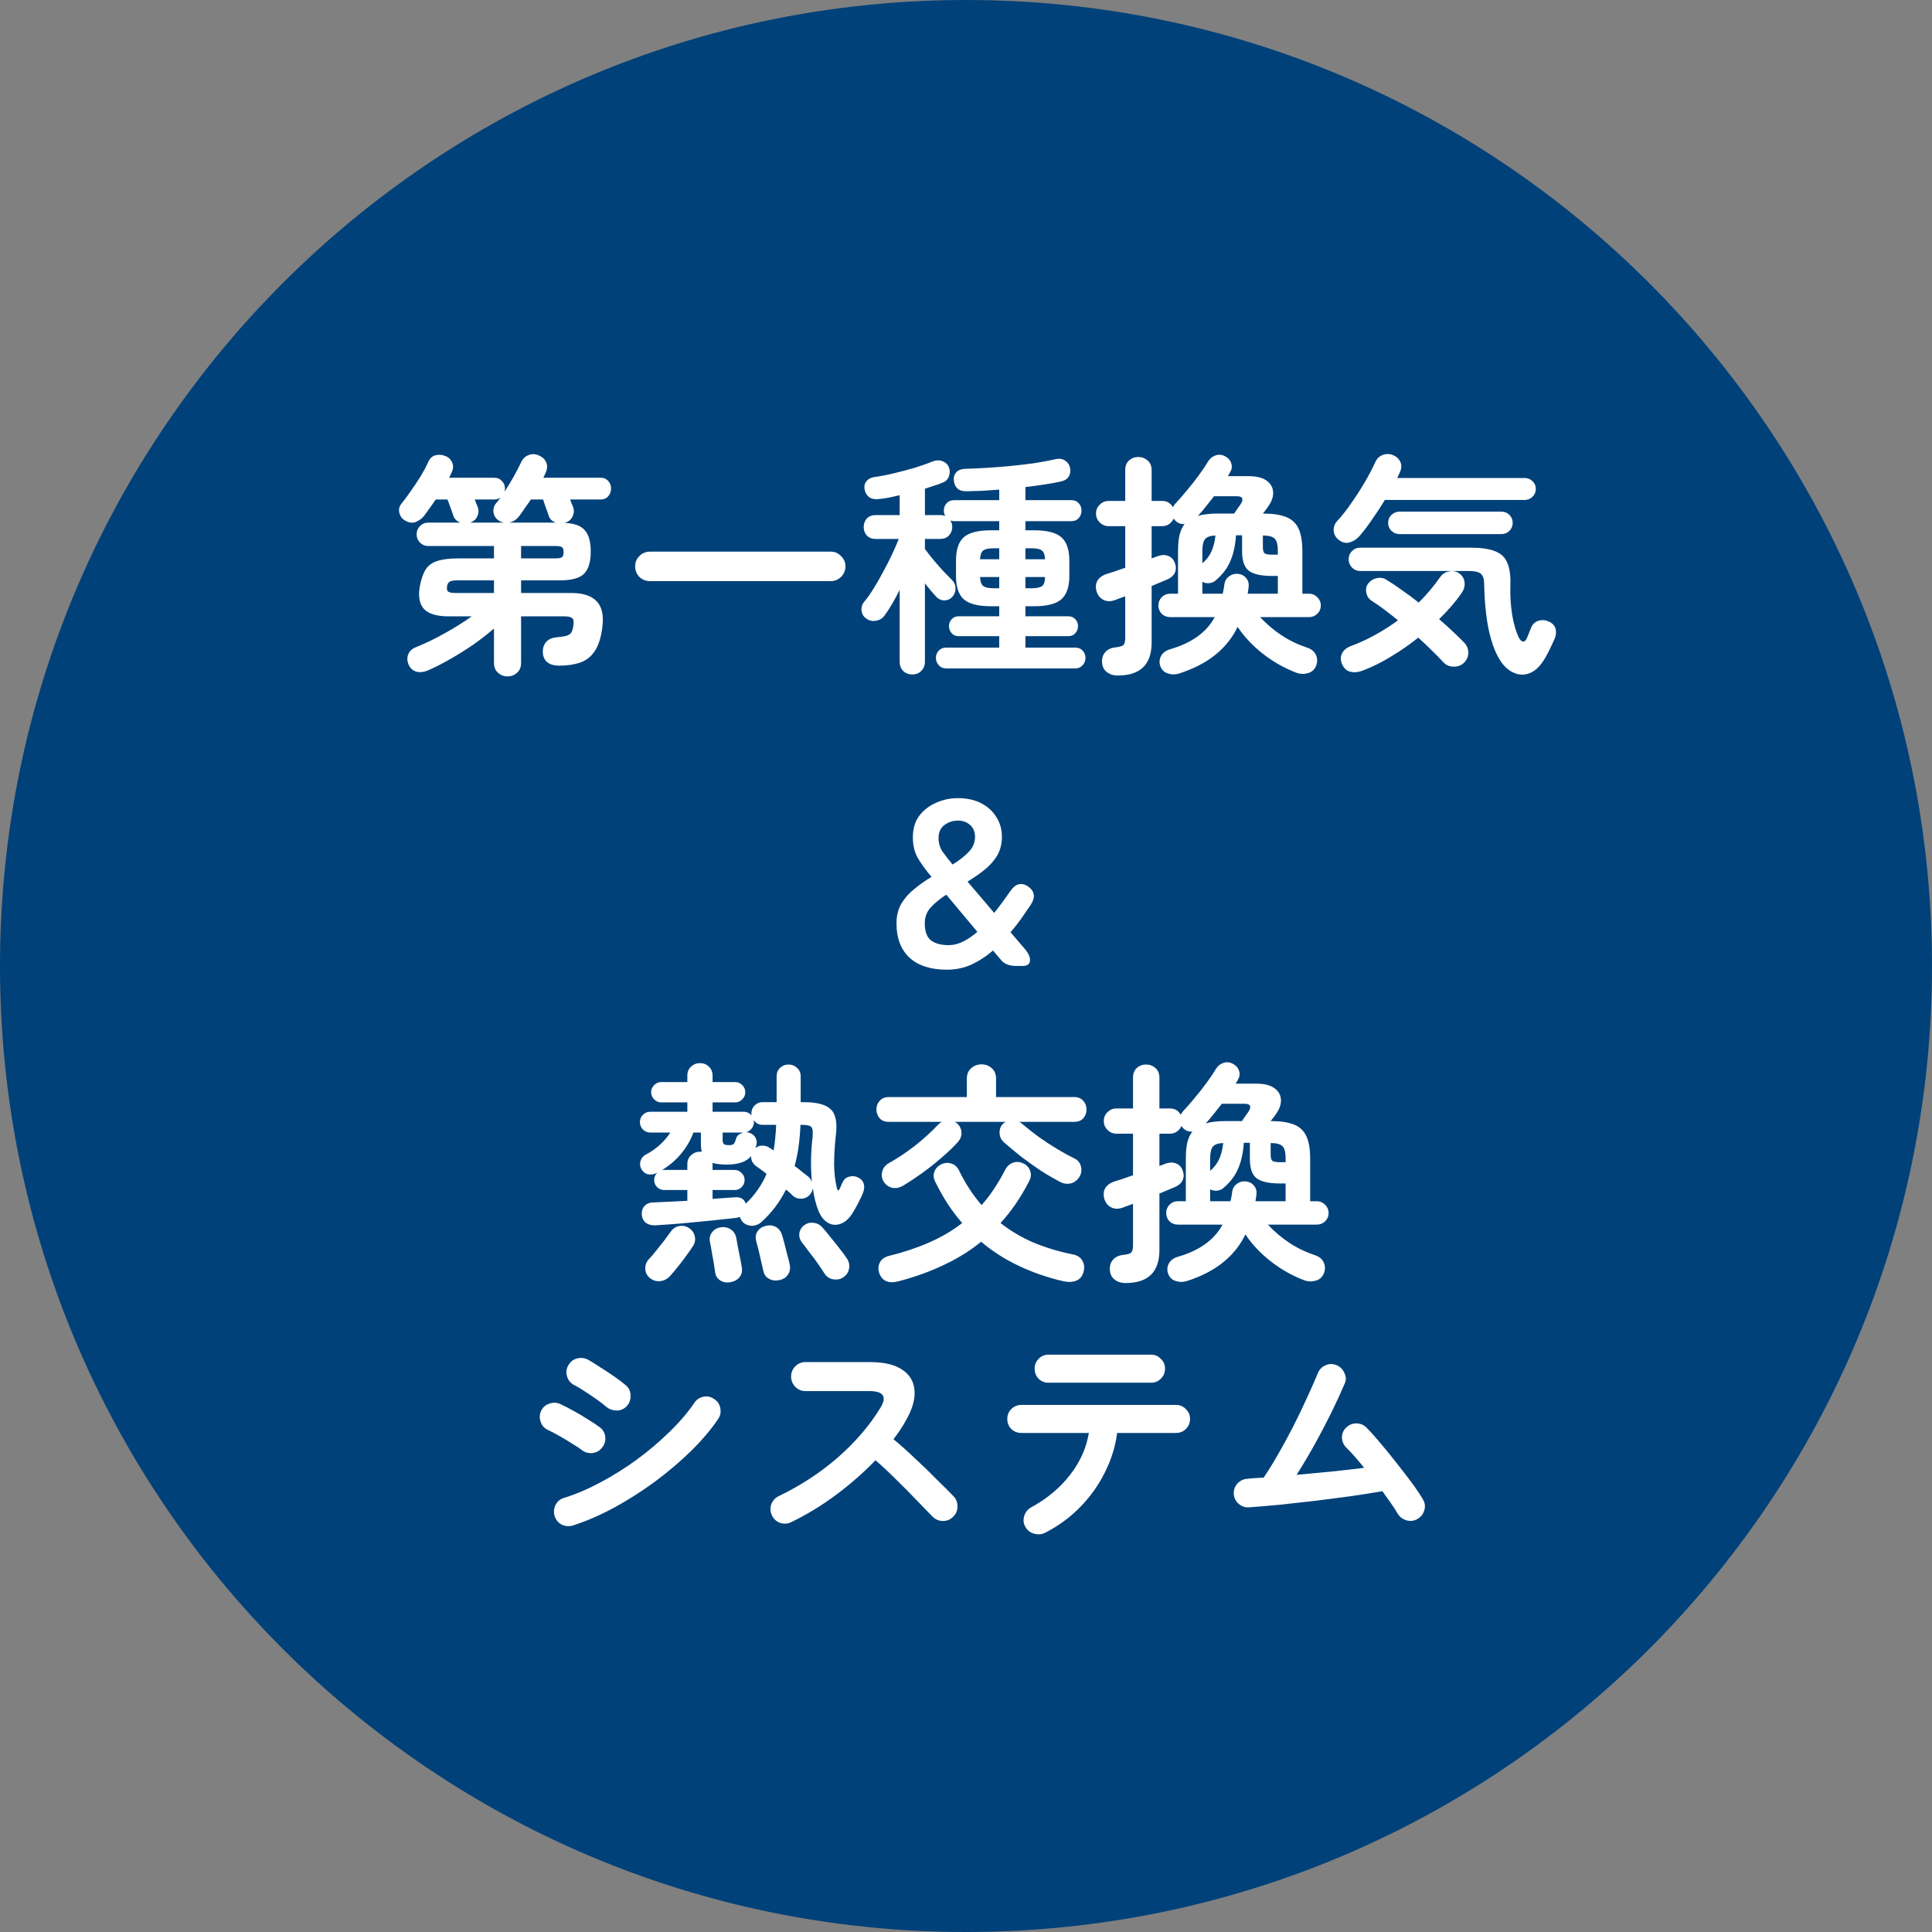 <svg width="124" height="124" viewBox="0 0 124 124" fill="none" xmlns="http://www.w3.org/2000/svg">
<rect x="0" y="0" width="124" height="124" fill="#808080" stroke="none"/>
<path d="M124 62C124 96.242 96.242 124 62 124C27.758 124 0 96.242 0 62C0 27.758 27.758 0 62 0C96.242 0 124 27.758 124 62Z" fill="#004179"/>
<path d="M99.038 42.439C98.778 42.839 98.478 43.099 98.138 43.219C97.808 43.339 97.478 43.324 97.148 43.174C96.819 43.034 96.528 42.769 96.278 42.379C96.049 42.019 95.859 41.579 95.709 41.059C95.558 40.539 95.448 39.974 95.379 39.364C95.308 38.754 95.269 38.134 95.258 37.504C95.258 37.174 95.189 36.949 95.049 36.829C94.909 36.709 94.659 36.649 94.299 36.649H87.308C87.099 36.649 86.918 36.574 86.769 36.424C86.629 36.274 86.558 36.099 86.558 35.899C86.558 35.689 86.629 35.514 86.769 35.374C86.918 35.224 87.099 35.149 87.308 35.149H94.344C95.034 35.149 95.569 35.224 95.948 35.374C96.338 35.524 96.603 35.774 96.743 36.124C96.894 36.474 96.959 36.944 96.939 37.534C96.918 38.234 96.959 38.884 97.058 39.484C97.159 40.074 97.303 40.559 97.493 40.939C97.573 41.089 97.663 41.169 97.763 41.179C97.864 41.179 97.948 41.089 98.019 40.909C98.069 40.789 98.114 40.679 98.153 40.579C98.194 40.479 98.234 40.379 98.273 40.279C98.364 40.059 98.519 39.914 98.739 39.844C98.959 39.774 99.178 39.789 99.398 39.889C99.629 39.989 99.773 40.139 99.834 40.339C99.894 40.539 99.879 40.754 99.788 40.984C99.689 41.204 99.573 41.449 99.444 41.719C99.314 41.989 99.178 42.229 99.038 42.439ZM87.504 43.024C87.194 43.144 86.918 43.174 86.678 43.114C86.448 43.064 86.273 42.914 86.153 42.664C86.034 42.414 86.023 42.179 86.124 41.959C86.234 41.729 86.428 41.564 86.709 41.464C87.249 41.264 87.769 41.024 88.269 40.744C88.778 40.464 89.263 40.154 89.724 39.814C89.433 39.574 89.148 39.349 88.868 39.139C88.588 38.929 88.323 38.744 88.073 38.584C87.874 38.464 87.749 38.294 87.698 38.074C87.648 37.844 87.678 37.649 87.788 37.489C87.928 37.289 88.114 37.164 88.344 37.114C88.573 37.054 88.784 37.084 88.974 37.204C89.273 37.384 89.603 37.604 89.963 37.864C90.323 38.114 90.689 38.384 91.058 38.674C91.569 38.164 92.019 37.629 92.409 37.069C92.549 36.859 92.739 36.729 92.978 36.679C93.219 36.619 93.444 36.659 93.653 36.799C93.853 36.939 93.969 37.129 93.999 37.369C94.028 37.599 93.969 37.824 93.819 38.044C93.629 38.324 93.409 38.609 93.159 38.899C92.918 39.179 92.653 39.459 92.364 39.739C92.683 40.009 92.978 40.274 93.249 40.534C93.528 40.794 93.778 41.039 93.999 41.269C94.168 41.459 94.249 41.679 94.239 41.929C94.228 42.179 94.124 42.394 93.924 42.574C93.734 42.734 93.508 42.804 93.249 42.784C92.999 42.774 92.788 42.674 92.618 42.484C92.409 42.254 92.168 42.009 91.898 41.749C91.629 41.479 91.338 41.204 91.028 40.924C90.478 41.364 89.903 41.764 89.303 42.124C88.704 42.494 88.103 42.794 87.504 43.024ZM85.913 34.639C85.724 34.489 85.618 34.299 85.599 34.069C85.588 33.829 85.663 33.619 85.823 33.439C86.124 33.119 86.424 32.739 86.724 32.299C87.034 31.859 87.323 31.409 87.594 30.949C87.864 30.489 88.084 30.069 88.254 29.689C88.364 29.439 88.534 29.274 88.763 29.194C88.993 29.114 89.219 29.124 89.439 29.224C89.659 29.324 89.808 29.474 89.888 29.674C89.969 29.864 89.954 30.079 89.844 30.319C89.823 30.369 89.799 30.424 89.769 30.484C89.739 30.544 89.709 30.609 89.678 30.679H97.853C98.053 30.679 98.224 30.749 98.364 30.889C98.504 31.019 98.573 31.184 98.573 31.384C98.573 31.574 98.504 31.739 98.364 31.879C98.224 32.019 98.053 32.089 97.853 32.089H88.883C88.624 32.519 88.349 32.939 88.058 33.349C87.778 33.759 87.508 34.114 87.249 34.414C87.069 34.614 86.853 34.749 86.603 34.819C86.364 34.879 86.133 34.819 85.913 34.639ZM89.814 34.279C89.624 34.279 89.454 34.209 89.303 34.069C89.163 33.929 89.094 33.759 89.094 33.559C89.094 33.359 89.163 33.189 89.303 33.049C89.454 32.909 89.624 32.839 89.814 32.839H96.368C96.569 32.839 96.739 32.909 96.879 33.049C97.019 33.189 97.088 33.359 97.088 33.559C97.088 33.759 97.019 33.929 96.879 34.069C96.739 34.209 96.569 34.279 96.368 34.279H89.814Z" fill="white"/>
<path d="M71.739 43.356C71.459 43.356 71.224 43.281 71.034 43.131C70.854 42.991 70.754 42.791 70.734 42.531C70.714 42.271 70.774 42.056 70.914 41.886C71.054 41.706 71.264 41.596 71.544 41.556C71.834 41.526 72.019 41.476 72.099 41.406C72.179 41.326 72.219 41.166 72.219 40.926V38.271C72.109 38.311 71.999 38.351 71.889 38.391C71.779 38.431 71.674 38.471 71.574 38.511C71.304 38.611 71.059 38.611 70.839 38.511C70.619 38.401 70.469 38.226 70.389 37.986C70.309 37.726 70.319 37.496 70.419 37.296C70.529 37.096 70.724 36.946 71.004 36.846C71.174 36.796 71.364 36.736 71.574 36.666C71.784 36.586 71.999 36.511 72.219 36.441V33.771H71.154C70.934 33.771 70.744 33.691 70.584 33.531C70.424 33.371 70.344 33.181 70.344 32.961C70.344 32.731 70.424 32.541 70.584 32.391C70.744 32.231 70.934 32.151 71.154 32.151H72.219V30.171C72.219 29.911 72.299 29.706 72.459 29.556C72.629 29.406 72.829 29.331 73.059 29.331C73.289 29.331 73.489 29.406 73.659 29.556C73.829 29.706 73.914 29.911 73.914 30.171V32.151H74.589C74.899 32.151 75.129 32.286 75.279 32.556C75.299 32.516 75.319 32.481 75.339 32.451C75.369 32.411 75.399 32.371 75.429 32.331C75.649 32.101 75.894 31.821 76.164 31.491C76.444 31.161 76.704 30.831 76.944 30.501C77.194 30.161 77.389 29.871 77.529 29.631C77.649 29.431 77.814 29.296 78.024 29.226C78.244 29.156 78.454 29.181 78.654 29.301C78.844 29.401 78.969 29.551 79.029 29.751C79.089 29.941 79.064 30.126 78.954 30.306C78.914 30.386 78.864 30.471 78.804 30.561H80.139C80.659 30.561 81.049 30.661 81.309 30.861C81.569 31.051 81.704 31.301 81.714 31.611C81.724 31.911 81.609 32.221 81.369 32.541C81.329 32.611 81.279 32.681 81.219 32.751C81.169 32.821 81.114 32.891 81.054 32.961C81.684 32.961 82.184 33.036 82.554 33.186C82.924 33.336 83.189 33.586 83.349 33.936C83.509 34.286 83.589 34.766 83.589 35.376V38.106H84.024C84.224 38.106 84.399 38.181 84.549 38.331C84.699 38.481 84.774 38.656 84.774 38.856C84.774 39.066 84.699 39.246 84.549 39.396C84.399 39.536 84.224 39.606 84.024 39.606H80.874C81.294 40.056 81.754 40.446 82.254 40.776C82.754 41.106 83.304 41.371 83.904 41.571C84.174 41.661 84.359 41.816 84.459 42.036C84.559 42.266 84.564 42.496 84.474 42.726C84.364 42.986 84.184 43.146 83.934 43.206C83.684 43.276 83.439 43.266 83.199 43.176C82.439 42.886 81.724 42.481 81.054 41.961C80.384 41.431 79.844 40.856 79.434 40.236C79.094 40.936 78.619 41.531 78.009 42.021C77.399 42.521 76.614 42.926 75.654 43.236C75.404 43.306 75.169 43.301 74.949 43.221C74.729 43.151 74.574 43.006 74.484 42.786C74.394 42.556 74.404 42.331 74.514 42.111C74.634 41.891 74.839 41.741 75.129 41.661C76.499 41.261 77.444 40.576 77.964 39.606H75.099C74.889 39.606 74.709 39.536 74.559 39.396C74.419 39.246 74.349 39.066 74.349 38.856C74.349 38.656 74.419 38.481 74.559 38.331C74.709 38.181 74.889 38.106 75.099 38.106H75.609V35.376C75.609 34.976 75.639 34.636 75.699 34.356C75.769 34.066 75.879 33.826 76.029 33.636C75.809 33.656 75.614 33.586 75.444 33.426C75.404 33.386 75.369 33.336 75.339 33.276C75.269 33.416 75.169 33.536 75.039 33.636C74.909 33.726 74.759 33.771 74.589 33.771H73.914V35.841L74.319 35.691C74.579 35.601 74.809 35.601 75.009 35.691C75.209 35.781 75.344 35.936 75.414 36.156C75.494 36.376 75.489 36.581 75.399 36.771C75.309 36.951 75.149 37.091 74.919 37.191C74.779 37.251 74.624 37.316 74.454 37.386C74.284 37.456 74.104 37.531 73.914 37.611V41.241C73.914 42.651 73.189 43.356 71.739 43.356ZM77.169 38.106H78.474C78.494 38.016 78.514 37.926 78.534 37.836C78.554 37.736 78.569 37.636 78.579 37.536C78.609 37.296 78.709 37.116 78.879 36.996C79.049 36.866 79.244 36.811 79.464 36.831C79.694 36.861 79.869 36.956 79.989 37.116C80.119 37.266 80.169 37.461 80.139 37.701C80.129 37.771 80.119 37.841 80.109 37.911C80.099 37.971 80.089 38.036 80.079 38.106H82.014V36.966H81.654C80.954 36.966 80.454 36.856 80.154 36.636C79.864 36.406 79.719 35.991 79.719 35.391V34.356H79.329C79.289 34.996 79.169 35.546 78.969 36.006C78.779 36.466 78.459 36.886 78.009 37.266C77.889 37.366 77.749 37.421 77.589 37.431C77.439 37.441 77.299 37.411 77.169 37.341V38.106ZM76.884 33.111C77.214 33.011 77.649 32.961 78.189 32.961H79.209C79.289 32.851 79.364 32.741 79.434 32.631C79.514 32.521 79.579 32.431 79.629 32.361C79.839 32.021 79.759 31.851 79.389 31.851H77.919C77.749 32.071 77.574 32.291 77.394 32.511C77.224 32.731 77.054 32.931 76.884 33.111ZM81.684 35.601H82.014V35.376C82.014 34.976 81.949 34.711 81.819 34.581C81.689 34.441 81.434 34.371 81.054 34.371V35.091C81.054 35.311 81.089 35.451 81.159 35.511C81.239 35.571 81.414 35.601 81.684 35.601ZM77.169 36.156C77.429 35.936 77.624 35.681 77.754 35.391C77.884 35.101 77.969 34.761 78.009 34.371C77.689 34.381 77.469 34.456 77.349 34.596C77.229 34.736 77.169 34.996 77.169 35.376V36.156Z" fill="white"/>
<path d="M58.553 43.29C58.324 43.29 58.129 43.215 57.968 43.065C57.819 42.915 57.743 42.715 57.743 42.465V37.86C57.584 38.18 57.419 38.485 57.248 38.775C57.078 39.065 56.919 39.31 56.769 39.51C56.639 39.69 56.459 39.8 56.228 39.84C55.998 39.88 55.798 39.84 55.629 39.72C55.438 39.6 55.328 39.43 55.298 39.21C55.269 38.98 55.328 38.78 55.478 38.61C55.648 38.41 55.834 38.15 56.033 37.83C56.243 37.5 56.449 37.145 56.648 36.765C56.858 36.385 57.053 36.005 57.233 35.625C57.413 35.245 57.563 34.9 57.684 34.59H56.199C55.959 34.59 55.769 34.515 55.629 34.365C55.498 34.215 55.434 34.035 55.434 33.825C55.434 33.615 55.498 33.435 55.629 33.285C55.769 33.135 55.959 33.06 56.199 33.06H57.743V31.785C57.514 31.835 57.288 31.885 57.069 31.935C56.849 31.975 56.644 32.005 56.453 32.025C56.203 32.065 55.993 32.035 55.824 31.935C55.654 31.825 55.544 31.655 55.493 31.425C55.453 31.205 55.493 31.025 55.614 30.885C55.733 30.735 55.908 30.645 56.139 30.615C56.508 30.565 56.923 30.485 57.383 30.375C57.843 30.265 58.294 30.145 58.733 30.015C59.184 29.875 59.563 29.74 59.873 29.61C60.084 29.53 60.283 29.525 60.474 29.595C60.673 29.665 60.813 29.79 60.894 29.97C60.974 30.16 60.978 30.355 60.908 30.555C60.849 30.755 60.714 30.895 60.504 30.975C60.343 31.045 60.163 31.11 59.964 31.17C59.773 31.23 59.574 31.295 59.364 31.365V33.06H60.339C60.478 33.06 60.589 33.08 60.669 33.12C60.608 33.01 60.578 32.895 60.578 32.775C60.578 32.585 60.639 32.425 60.758 32.295C60.879 32.165 61.044 32.1 61.254 32.1H64.133V31.425C63.773 31.455 63.419 31.48 63.069 31.5C62.728 31.51 62.404 31.52 62.093 31.53C61.813 31.54 61.603 31.485 61.464 31.365C61.324 31.235 61.243 31.07 61.224 30.87C61.194 30.66 61.239 30.48 61.358 30.33C61.489 30.18 61.684 30.1 61.944 30.09C62.334 30.08 62.779 30.06 63.279 30.03C63.779 30 64.293 29.96 64.823 29.91C65.353 29.86 65.868 29.8 66.368 29.73C66.879 29.65 67.334 29.565 67.734 29.475C67.984 29.415 68.194 29.445 68.364 29.565C68.534 29.675 68.638 29.83 68.678 30.03C68.719 30.23 68.694 30.41 68.603 30.57C68.513 30.73 68.349 30.84 68.109 30.9C67.799 30.97 67.444 31.035 67.043 31.095C66.653 31.155 66.243 31.21 65.814 31.26V32.1H68.754C68.954 32.1 69.114 32.165 69.234 32.295C69.353 32.425 69.413 32.585 69.413 32.775C69.413 32.955 69.353 33.115 69.234 33.255C69.114 33.385 68.954 33.45 68.754 33.45H65.814V34.035H66.368C67.198 34.035 67.784 34.185 68.124 34.485C68.463 34.785 68.633 35.285 68.633 35.985V36.96C68.633 37.66 68.463 38.16 68.124 38.46C67.784 38.76 67.198 38.91 66.368 38.91H65.814V39.555H68.558C68.758 39.555 68.913 39.62 69.023 39.75C69.133 39.87 69.189 40.015 69.189 40.185C69.189 40.355 69.133 40.505 69.023 40.635C68.913 40.765 68.758 40.83 68.558 40.83H65.814V41.565H69.008C69.209 41.565 69.368 41.63 69.489 41.76C69.609 41.89 69.668 42.045 69.668 42.225C69.668 42.405 69.609 42.56 69.489 42.69C69.368 42.83 69.209 42.9 69.008 42.9H60.728C60.529 42.9 60.368 42.83 60.248 42.69C60.129 42.56 60.069 42.405 60.069 42.225C60.069 42.045 60.129 41.89 60.248 41.76C60.368 41.63 60.529 41.565 60.728 41.565H64.133V40.83H61.523C61.334 40.83 61.184 40.765 61.074 40.635C60.964 40.505 60.908 40.355 60.908 40.185C60.908 40.015 60.964 39.87 61.074 39.75C61.184 39.62 61.334 39.555 61.523 39.555H64.133V38.91H63.593C62.773 38.91 62.194 38.76 61.853 38.46C61.523 38.16 61.358 37.66 61.358 36.96V35.985C61.358 35.285 61.523 34.785 61.853 34.485C62.194 34.185 62.773 34.035 63.593 34.035H64.133V33.45H61.254C61.163 33.45 61.078 33.435 60.998 33.405C61.078 33.535 61.118 33.675 61.118 33.825C61.118 34.035 61.048 34.215 60.908 34.365C60.769 34.515 60.578 34.59 60.339 34.59H59.364V35.235C59.504 35.425 59.678 35.65 59.889 35.91C60.108 36.17 60.328 36.42 60.548 36.66C60.769 36.89 60.953 37.08 61.103 37.23C61.254 37.38 61.328 37.56 61.328 37.77C61.328 37.98 61.258 38.16 61.118 38.31C60.978 38.46 60.803 38.535 60.593 38.535C60.383 38.525 60.209 38.44 60.069 38.28C59.978 38.18 59.868 38.055 59.739 37.905C59.618 37.755 59.493 37.6 59.364 37.44V42.465C59.364 42.715 59.283 42.915 59.123 43.065C58.974 43.215 58.783 43.29 58.553 43.29ZM65.814 37.755H66.219C66.549 37.755 66.773 37.705 66.894 37.605C67.013 37.505 67.073 37.315 67.073 37.035H65.814V37.755ZM65.814 35.895H67.073C67.064 35.625 66.999 35.44 66.879 35.34C66.758 35.24 66.538 35.19 66.219 35.19H65.814V35.895ZM63.773 37.755H64.133V37.035H62.904C62.913 37.315 62.978 37.505 63.099 37.605C63.218 37.705 63.444 37.755 63.773 37.755ZM62.904 35.895H64.133V35.19H63.773C63.444 35.19 63.218 35.24 63.099 35.34C62.978 35.44 62.913 35.625 62.904 35.895Z" fill="white"/>
<path d="M41.709 37.296C41.449 37.296 41.224 37.206 41.034 37.026C40.854 36.836 40.764 36.611 40.764 36.351C40.764 36.091 40.854 35.871 41.034 35.691C41.224 35.501 41.449 35.406 41.709 35.406H53.319C53.579 35.406 53.799 35.501 53.979 35.691C54.169 35.871 54.264 36.091 54.264 36.351C54.264 36.611 54.169 36.836 53.979 37.026C53.799 37.206 53.579 37.296 53.319 37.296H41.709Z" fill="white"/>
<path d="M32.574 43.414C32.334 43.414 32.129 43.334 31.959 43.174C31.789 43.024 31.704 42.814 31.704 42.544V40.339C31.314 40.679 30.879 41.019 30.399 41.359C29.919 41.689 29.424 41.999 28.914 42.289C28.414 42.579 27.924 42.829 27.444 43.039C27.164 43.149 26.914 43.169 26.694 43.099C26.484 43.029 26.329 42.884 26.229 42.664C26.129 42.434 26.119 42.214 26.199 42.004C26.279 41.794 26.444 41.639 26.694 41.539C27.314 41.289 27.934 40.989 28.554 40.639C29.184 40.289 29.759 39.929 30.279 39.559H28.809C28.049 39.559 27.519 39.404 27.219 39.094C26.919 38.774 26.829 38.279 26.949 37.609C27.039 37.149 27.164 36.794 27.324 36.544C27.494 36.284 27.744 36.104 28.074 36.004C28.404 35.894 28.854 35.839 29.424 35.839H31.704V35.044H27.474C27.274 35.044 27.099 34.969 26.949 34.819C26.809 34.669 26.739 34.494 26.739 34.294C26.739 34.094 26.809 33.919 26.949 33.769C27.099 33.619 27.274 33.544 27.474 33.544H29.559C29.319 33.464 29.164 33.314 29.094 33.094C29.054 32.954 28.994 32.784 28.914 32.584C28.844 32.374 28.779 32.199 28.719 32.059H27.969C27.839 32.249 27.709 32.434 27.579 32.614C27.449 32.794 27.329 32.959 27.219 33.109C27.059 33.299 26.869 33.434 26.649 33.514C26.439 33.584 26.214 33.544 25.974 33.394C25.794 33.284 25.679 33.124 25.629 32.914C25.579 32.694 25.624 32.499 25.764 32.329C25.954 32.099 26.154 31.829 26.364 31.519C26.584 31.209 26.794 30.894 26.994 30.574C27.194 30.244 27.354 29.944 27.474 29.674C27.584 29.424 27.739 29.274 27.939 29.224C28.149 29.164 28.364 29.179 28.584 29.269C28.794 29.349 28.939 29.489 29.019 29.689C29.109 29.879 29.099 30.089 28.989 30.319C28.969 30.369 28.944 30.424 28.914 30.484C28.884 30.544 28.854 30.604 28.824 30.664H31.719C31.929 30.664 32.094 30.734 32.214 30.874C32.344 31.004 32.409 31.164 32.409 31.354C32.409 31.414 32.399 31.484 32.379 31.564C32.589 31.244 32.789 30.914 32.979 30.574C33.169 30.234 33.324 29.934 33.444 29.674C33.554 29.444 33.714 29.289 33.924 29.209C34.144 29.119 34.369 29.129 34.599 29.239C34.829 29.339 34.984 29.489 35.064 29.689C35.144 29.889 35.129 30.109 35.019 30.349C34.999 30.399 34.974 30.454 34.944 30.514C34.914 30.564 34.889 30.614 34.869 30.664H38.544C38.754 30.664 38.919 30.734 39.039 30.874C39.159 31.004 39.219 31.164 39.219 31.354C39.219 31.544 39.159 31.709 39.039 31.849C38.919 31.989 38.754 32.059 38.544 32.059H36.594C36.624 32.139 36.654 32.224 36.684 32.314C36.724 32.394 36.754 32.464 36.774 32.524C36.854 32.714 36.849 32.914 36.759 33.124C36.679 33.324 36.524 33.464 36.294 33.544L36.249 33.559C36.869 33.589 37.299 33.749 37.539 34.039C37.789 34.319 37.914 34.769 37.914 35.389C37.914 36.069 37.769 36.549 37.479 36.829C37.199 37.109 36.684 37.249 35.934 37.249H33.444V38.059H36.669C37.409 38.059 37.949 38.234 38.289 38.584C38.629 38.934 38.754 39.479 38.664 40.219C38.584 40.899 38.419 41.424 38.169 41.794C37.929 42.154 37.614 42.399 37.224 42.529C36.844 42.659 36.389 42.724 35.859 42.724C35.569 42.724 35.329 42.654 35.139 42.514C34.959 42.374 34.859 42.164 34.839 41.884C34.829 41.624 34.894 41.404 35.034 41.224C35.184 41.044 35.399 40.939 35.679 40.909C35.959 40.879 36.169 40.849 36.309 40.819C36.459 40.779 36.569 40.719 36.639 40.639C36.709 40.549 36.759 40.409 36.789 40.219C36.839 39.949 36.824 39.774 36.744 39.694C36.664 39.604 36.489 39.559 36.219 39.559H33.444V42.544C33.444 42.814 33.359 43.024 33.189 43.174C33.019 43.334 32.814 43.414 32.574 43.414ZM32.664 33.544H35.679C35.439 33.464 35.284 33.314 35.214 33.094C35.174 32.964 35.114 32.794 35.034 32.584C34.964 32.374 34.904 32.199 34.854 32.059H34.074C33.944 32.249 33.814 32.434 33.684 32.614C33.564 32.794 33.444 32.964 33.324 33.124C33.134 33.364 32.914 33.504 32.664 33.544ZM29.229 38.059H31.704V37.249H29.334C29.104 37.249 28.944 37.279 28.854 37.339C28.764 37.399 28.709 37.499 28.689 37.639C28.669 37.799 28.694 37.909 28.764 37.969C28.844 38.029 28.999 38.059 29.229 38.059ZM33.444 35.839H35.619C35.849 35.839 35.999 35.814 36.069 35.764C36.139 35.704 36.174 35.594 36.174 35.434C36.174 35.274 36.139 35.169 36.069 35.119C35.999 35.069 35.849 35.044 35.619 35.044H33.444V35.839ZM30.654 32.524C30.734 32.724 30.729 32.924 30.639 33.124C30.559 33.324 30.404 33.464 30.174 33.544H32.349C32.259 33.534 32.154 33.494 32.034 33.424C31.834 33.304 31.714 33.129 31.674 32.899C31.644 32.669 31.699 32.469 31.839 32.299C31.889 32.249 31.934 32.194 31.974 32.134C32.024 32.074 32.074 32.009 32.124 31.939C31.994 32.019 31.859 32.059 31.719 32.059H30.474C30.504 32.139 30.534 32.224 30.564 32.314C30.604 32.394 30.634 32.464 30.654 32.524Z" fill="white"/>
<path d="M60.779 62.237C59.729 62.237 58.924 61.977 58.364 61.457C57.814 60.937 57.539 60.207 57.539 59.267C57.539 58.777 57.644 58.352 57.854 57.992C58.074 57.632 58.354 57.317 58.694 57.047C59.034 56.767 59.399 56.512 59.789 56.282C59.419 55.842 59.124 55.437 58.904 55.067C58.694 54.687 58.589 54.247 58.589 53.747C58.589 53.197 58.724 52.737 58.994 52.367C59.274 51.997 59.634 51.717 60.074 51.527C60.514 51.327 60.979 51.227 61.469 51.227C62.059 51.227 62.564 51.337 62.984 51.557C63.404 51.777 63.729 52.077 63.959 52.457C64.189 52.827 64.304 53.242 64.304 53.702C64.304 54.172 64.199 54.582 63.989 54.932C63.779 55.272 63.504 55.577 63.164 55.847C62.834 56.107 62.479 56.352 62.099 56.582L63.809 58.592C63.979 58.382 64.149 58.162 64.319 57.932C64.489 57.702 64.659 57.462 64.829 57.212C65.169 56.712 65.554 56.607 65.984 56.897C66.414 57.197 66.469 57.592 66.149 58.082C65.939 58.392 65.729 58.697 65.519 58.997C65.309 59.287 65.089 59.567 64.859 59.837L65.774 60.902C66.024 61.202 66.134 61.462 66.104 61.682C66.074 61.892 65.919 61.997 65.639 61.997H65.219C64.769 61.997 64.439 61.862 64.229 61.592L63.734 61.007C63.304 61.377 62.844 61.677 62.354 61.907C61.864 62.127 61.339 62.237 60.779 62.237ZM60.899 60.662C61.199 60.662 61.499 60.587 61.799 60.437C62.109 60.287 62.419 60.077 62.729 59.807L60.734 57.422C60.344 57.672 60.014 57.942 59.744 58.232C59.484 58.512 59.354 58.857 59.354 59.267C59.354 59.787 59.489 60.152 59.759 60.362C60.029 60.562 60.409 60.662 60.899 60.662ZM61.139 55.487C61.549 55.237 61.889 54.972 62.159 54.692C62.439 54.412 62.579 54.087 62.579 53.717C62.579 53.377 62.469 53.117 62.249 52.937C62.039 52.757 61.789 52.667 61.499 52.667C61.169 52.667 60.874 52.762 60.614 52.952C60.364 53.142 60.239 53.417 60.239 53.777C60.239 54.117 60.324 54.412 60.494 54.662C60.674 54.912 60.889 55.187 61.139 55.487Z" fill="white"/>
<path d="M90.944 97.508C90.724 97.628 90.489 97.648 90.239 97.568C89.999 97.488 89.814 97.338 89.684 97.118C89.584 96.938 89.449 96.728 89.279 96.488C89.109 96.248 88.924 95.988 88.724 95.708C88.144 95.808 87.484 95.913 86.744 96.023C86.004 96.123 85.234 96.223 84.434 96.323C83.644 96.413 82.879 96.498 82.139 96.578C81.399 96.648 80.744 96.703 80.174 96.743C79.924 96.763 79.699 96.688 79.499 96.518C79.309 96.348 79.204 96.138 79.184 95.888C79.174 95.628 79.254 95.403 79.424 95.213C79.604 95.023 79.819 94.923 80.069 94.913C80.229 94.893 80.394 94.878 80.564 94.868C80.734 94.858 80.914 94.848 81.104 94.838C81.404 94.398 81.719 93.888 82.049 93.308C82.389 92.718 82.719 92.108 83.039 91.478C83.359 90.848 83.649 90.243 83.909 89.663C84.179 89.083 84.399 88.583 84.569 88.163C84.659 87.923 84.819 87.748 85.049 87.638C85.279 87.528 85.514 87.518 85.754 87.608C85.994 87.698 86.169 87.863 86.279 88.103C86.399 88.333 86.409 88.563 86.309 88.793C86.089 89.313 85.814 89.913 85.484 90.593C85.154 91.263 84.794 91.953 84.404 92.663C84.014 93.363 83.619 94.028 83.219 94.658C83.959 94.588 84.704 94.518 85.454 94.448C86.214 94.368 86.914 94.288 87.554 94.208C87.344 93.948 87.139 93.703 86.939 93.473C86.739 93.243 86.554 93.048 86.384 92.888C86.214 92.698 86.129 92.478 86.129 92.228C86.139 91.978 86.239 91.768 86.429 91.598C86.619 91.428 86.839 91.348 87.089 91.358C87.339 91.368 87.549 91.463 87.719 91.643C87.979 91.903 88.279 92.238 88.619 92.648C88.959 93.048 89.304 93.473 89.654 93.923C90.014 94.373 90.344 94.803 90.644 95.213C90.944 95.623 91.174 95.968 91.334 96.248C91.464 96.468 91.489 96.703 91.409 96.953C91.329 97.203 91.174 97.388 90.944 97.508Z" fill="white"/>
<path d="M67.08 98.375C66.86 98.485 66.625 98.505 66.375 98.435C66.135 98.375 65.95 98.235 65.82 98.015C65.69 97.795 65.66 97.565 65.73 97.325C65.8 97.075 65.945 96.885 66.165 96.755C67.195 96.195 68.03 95.5 68.67 94.67C69.32 93.84 69.725 92.94 69.885 91.97H65.55C65.3 91.97 65.085 91.885 64.905 91.715C64.735 91.535 64.65 91.32 64.65 91.07C64.65 90.82 64.735 90.61 64.905 90.44C65.085 90.26 65.3 90.17 65.55 90.17H75.48C75.73 90.17 75.94 90.26 76.11 90.44C76.29 90.61 76.38 90.82 76.38 91.07C76.38 91.32 76.29 91.535 76.11 91.715C75.94 91.885 75.73 91.97 75.48 91.97H71.7C71.59 92.83 71.33 93.67 70.92 94.49C70.52 95.3 69.995 96.04 69.345 96.71C68.695 97.38 67.94 97.935 67.08 98.375ZM67.29 88.745C67.04 88.745 66.83 88.66 66.66 88.49C66.49 88.31 66.405 88.095 66.405 87.845C66.405 87.595 66.49 87.385 66.66 87.215C66.83 87.035 67.04 86.945 67.29 86.945H73.875C74.125 86.945 74.335 87.035 74.505 87.215C74.685 87.385 74.775 87.595 74.775 87.845C74.775 88.095 74.685 88.31 74.505 88.49C74.335 88.66 74.125 88.745 73.875 88.745H67.29Z" fill="white"/>
<path d="M50.775 97.697C50.555 97.807 50.32 97.822 50.07 97.742C49.83 97.652 49.655 97.492 49.545 97.262C49.435 97.032 49.42 96.797 49.5 96.557C49.59 96.317 49.745 96.142 49.965 96.032C51.395 95.342 52.665 94.512 53.775 93.542C54.895 92.562 55.805 91.502 56.505 90.362C56.945 89.642 56.705 89.282 55.785 89.282H51.69C51.44 89.282 51.225 89.192 51.045 89.012C50.865 88.822 50.775 88.602 50.775 88.352C50.775 88.092 50.865 87.872 51.045 87.692C51.225 87.512 51.44 87.422 51.69 87.422H55.845C56.745 87.422 57.435 87.587 57.915 87.917C58.395 88.237 58.655 88.677 58.695 89.237C58.745 89.797 58.56 90.442 58.14 91.172C57.92 91.572 57.655 91.972 57.345 92.372C57.805 92.752 58.275 93.172 58.755 93.632C59.245 94.082 59.7 94.522 60.12 94.952C60.55 95.372 60.91 95.732 61.2 96.032C61.37 96.212 61.455 96.432 61.455 96.692C61.455 96.952 61.36 97.172 61.17 97.352C60.99 97.532 60.77 97.622 60.51 97.622C60.25 97.612 60.03 97.517 59.85 97.337C59.58 97.057 59.24 96.707 58.83 96.287C58.42 95.857 57.985 95.417 57.525 94.967C57.065 94.507 56.62 94.092 56.19 93.722C55.43 94.512 54.58 95.257 53.64 95.957C52.71 96.647 51.755 97.227 50.775 97.697Z" fill="white"/>
<path d="M36.765 97.911C36.515 97.981 36.275 97.961 36.045 97.851C35.825 97.731 35.675 97.546 35.595 97.296C35.525 97.056 35.545 96.821 35.655 96.591C35.775 96.361 35.955 96.211 36.195 96.141C36.965 95.901 37.75 95.566 38.55 95.136C39.36 94.706 40.14 94.216 40.89 93.666C41.65 93.106 42.345 92.516 42.975 91.896C43.615 91.276 44.145 90.656 44.565 90.036C44.705 89.826 44.9 89.696 45.15 89.646C45.4 89.596 45.63 89.646 45.84 89.796C46.06 89.936 46.19 90.131 46.23 90.381C46.28 90.631 46.235 90.861 46.095 91.071C45.635 91.751 45.05 92.441 44.34 93.141C43.63 93.831 42.85 94.491 42 95.121C41.15 95.741 40.275 96.296 39.375 96.786C38.475 97.266 37.605 97.641 36.765 97.911ZM38.91 90.291C38.77 90.161 38.57 90.006 38.31 89.826C38.06 89.646 37.8 89.471 37.53 89.301C37.26 89.121 37.025 88.981 36.825 88.881C36.605 88.761 36.46 88.576 36.39 88.326C36.32 88.076 36.35 87.841 36.48 87.621C36.61 87.391 36.8 87.246 37.05 87.186C37.3 87.126 37.535 87.156 37.755 87.276C37.975 87.396 38.24 87.561 38.55 87.771C38.87 87.971 39.18 88.176 39.48 88.386C39.78 88.596 40.015 88.776 40.185 88.926C40.375 89.096 40.47 89.311 40.47 89.571C40.48 89.831 40.4 90.056 40.23 90.246C40.05 90.436 39.835 90.531 39.585 90.531C39.335 90.531 39.11 90.451 38.91 90.291ZM37.32 93.051C37.18 92.941 36.975 92.806 36.705 92.646C36.445 92.476 36.17 92.311 35.88 92.151C35.6 91.991 35.36 91.866 35.16 91.776C34.93 91.666 34.775 91.486 34.695 91.236C34.615 90.986 34.63 90.751 34.74 90.531C34.86 90.301 35.04 90.151 35.28 90.081C35.53 90.001 35.765 90.016 35.985 90.126C36.225 90.236 36.505 90.381 36.825 90.561C37.155 90.741 37.475 90.931 37.785 91.131C38.095 91.321 38.34 91.486 38.52 91.626C38.72 91.786 38.83 91.996 38.85 92.256C38.87 92.506 38.795 92.731 38.625 92.931C38.465 93.131 38.255 93.241 37.995 93.261C37.745 93.281 37.52 93.211 37.32 93.051Z" fill="white"/>
<path d="M72.239 82.348C71.959 82.348 71.724 82.273 71.534 82.123C71.354 81.983 71.254 81.783 71.234 81.523C71.214 81.263 71.274 81.048 71.414 80.878C71.554 80.698 71.764 80.588 72.044 80.548C72.334 80.518 72.519 80.468 72.599 80.398C72.679 80.318 72.719 80.158 72.719 79.918V77.263C72.609 77.303 72.499 77.343 72.389 77.383C72.279 77.423 72.174 77.463 72.074 77.503C71.804 77.603 71.559 77.603 71.339 77.503C71.119 77.393 70.969 77.218 70.889 76.978C70.809 76.718 70.819 76.488 70.919 76.288C71.029 76.088 71.224 75.938 71.504 75.838C71.674 75.788 71.864 75.728 72.074 75.658C72.284 75.578 72.499 75.503 72.719 75.433V72.763H71.654C71.434 72.763 71.244 72.683 71.084 72.523C70.924 72.363 70.844 72.173 70.844 71.953C70.844 71.723 70.924 71.533 71.084 71.383C71.244 71.223 71.434 71.143 71.654 71.143H72.719V69.163C72.719 68.903 72.799 68.698 72.959 68.548C73.129 68.398 73.329 68.323 73.559 68.323C73.789 68.323 73.989 68.398 74.159 68.548C74.329 68.698 74.414 68.903 74.414 69.163V71.143H75.089C75.399 71.143 75.629 71.278 75.779 71.548C75.799 71.508 75.819 71.473 75.839 71.443C75.869 71.403 75.899 71.363 75.929 71.323C76.149 71.093 76.394 70.813 76.664 70.483C76.944 70.153 77.204 69.823 77.444 69.493C77.694 69.153 77.889 68.863 78.029 68.623C78.149 68.423 78.314 68.288 78.524 68.218C78.744 68.148 78.954 68.173 79.154 68.293C79.344 68.393 79.469 68.543 79.529 68.743C79.589 68.933 79.564 69.118 79.454 69.298C79.414 69.378 79.364 69.463 79.304 69.553H80.639C81.159 69.553 81.549 69.653 81.809 69.853C82.069 70.043 82.204 70.293 82.214 70.603C82.224 70.903 82.109 71.213 81.869 71.533C81.829 71.603 81.779 71.673 81.719 71.743C81.669 71.813 81.614 71.883 81.554 71.953C82.184 71.953 82.684 72.028 83.054 72.178C83.424 72.328 83.689 72.578 83.849 72.928C84.009 73.278 84.089 73.758 84.089 74.368V77.098H84.524C84.724 77.098 84.899 77.173 85.049 77.323C85.199 77.473 85.274 77.648 85.274 77.848C85.274 78.058 85.199 78.238 85.049 78.388C84.899 78.528 84.724 78.598 84.524 78.598H81.374C81.794 79.048 82.254 79.438 82.754 79.768C83.254 80.098 83.804 80.363 84.404 80.563C84.674 80.653 84.859 80.808 84.959 81.028C85.059 81.258 85.064 81.488 84.974 81.718C84.864 81.978 84.684 82.138 84.434 82.198C84.184 82.268 83.939 82.258 83.699 82.168C82.939 81.878 82.224 81.473 81.554 80.953C80.884 80.423 80.344 79.848 79.934 79.228C79.594 79.928 79.119 80.523 78.509 81.013C77.899 81.513 77.114 81.918 76.154 82.228C75.904 82.298 75.669 82.293 75.449 82.213C75.229 82.143 75.074 81.998 74.984 81.778C74.894 81.548 74.904 81.323 75.014 81.103C75.134 80.883 75.339 80.733 75.629 80.653C76.999 80.253 77.944 79.568 78.464 78.598H75.599C75.389 78.598 75.209 78.528 75.059 78.388C74.919 78.238 74.849 78.058 74.849 77.848C74.849 77.648 74.919 77.473 75.059 77.323C75.209 77.173 75.389 77.098 75.599 77.098H76.109V74.368C76.109 73.968 76.139 73.628 76.199 73.348C76.269 73.058 76.379 72.818 76.529 72.628C76.309 72.648 76.114 72.578 75.944 72.418C75.904 72.378 75.869 72.328 75.839 72.268C75.769 72.408 75.669 72.528 75.539 72.628C75.409 72.718 75.259 72.763 75.089 72.763H74.414V74.833L74.819 74.683C75.079 74.593 75.309 74.593 75.509 74.683C75.709 74.773 75.844 74.928 75.914 75.148C75.994 75.368 75.989 75.573 75.899 75.763C75.809 75.943 75.649 76.083 75.419 76.183C75.279 76.243 75.124 76.308 74.954 76.378C74.784 76.448 74.604 76.523 74.414 76.603V80.233C74.414 81.643 73.689 82.348 72.239 82.348ZM77.669 77.098H78.974C78.994 77.008 79.014 76.918 79.034 76.828C79.054 76.728 79.069 76.628 79.079 76.528C79.109 76.288 79.209 76.108 79.379 75.988C79.549 75.858 79.744 75.803 79.964 75.823C80.194 75.853 80.369 75.948 80.489 76.108C80.619 76.258 80.669 76.453 80.639 76.693C80.629 76.763 80.619 76.833 80.609 76.903C80.599 76.963 80.589 77.028 80.579 77.098H82.514V75.958H82.154C81.454 75.958 80.954 75.848 80.654 75.628C80.364 75.398 80.219 74.983 80.219 74.383V73.348H79.829C79.789 73.988 79.669 74.538 79.469 74.998C79.279 75.458 78.959 75.878 78.509 76.258C78.389 76.358 78.249 76.413 78.089 76.423C77.939 76.433 77.799 76.403 77.669 76.333V77.098ZM77.384 72.103C77.714 72.003 78.149 71.953 78.689 71.953H79.709C79.789 71.843 79.864 71.733 79.934 71.623C80.014 71.513 80.079 71.423 80.129 71.353C80.339 71.013 80.259 70.843 79.889 70.843H78.419C78.249 71.063 78.074 71.283 77.894 71.503C77.724 71.723 77.554 71.923 77.384 72.103ZM82.184 74.593H82.514V74.368C82.514 73.968 82.449 73.703 82.319 73.573C82.189 73.433 81.934 73.363 81.554 73.363V74.083C81.554 74.303 81.589 74.443 81.659 74.503C81.739 74.563 81.914 74.593 82.184 74.593ZM77.669 75.148C77.929 74.928 78.124 74.673 78.254 74.383C78.384 74.093 78.469 73.753 78.509 73.363C78.189 73.373 77.969 73.448 77.849 73.588C77.729 73.728 77.669 73.988 77.669 74.368V75.148Z" fill="white"/>
<path d="M57.99 76.082C57.75 76.233 57.505 76.282 57.255 76.233C57.015 76.172 56.83 76.032 56.7 75.812C56.59 75.612 56.565 75.403 56.625 75.183C56.685 74.963 56.815 74.793 57.015 74.672C57.575 74.362 58.14 73.987 58.71 73.547C59.28 73.097 59.78 72.642 60.21 72.183C60.29 72.103 60.37 72.043 60.45 72.002H57.03C56.79 72.002 56.6 71.927 56.46 71.778C56.32 71.618 56.25 71.427 56.25 71.207C56.25 70.987 56.32 70.802 56.46 70.653C56.6 70.493 56.79 70.412 57.03 70.412H62.055V69.228C62.055 68.948 62.145 68.728 62.325 68.567C62.515 68.397 62.74 68.312 63 68.312C63.26 68.312 63.48 68.397 63.66 68.567C63.84 68.728 63.93 68.948 63.93 69.228V70.412H68.955C69.195 70.412 69.385 70.493 69.525 70.653C69.665 70.802 69.735 70.987 69.735 71.207C69.735 71.427 69.665 71.618 69.525 71.778C69.385 71.927 69.195 72.002 68.955 72.002H65.415C65.485 72.032 65.545 72.073 65.595 72.123C65.925 72.403 66.28 72.683 66.66 72.963C67.05 73.243 67.445 73.502 67.845 73.743C68.245 73.983 68.62 74.188 68.97 74.358C69.18 74.457 69.315 74.623 69.375 74.853C69.435 75.082 69.41 75.297 69.3 75.498C69.17 75.728 68.985 75.877 68.745 75.948C68.505 76.007 68.27 75.978 68.04 75.858C67.64 75.647 67.22 75.403 66.78 75.123C66.35 74.832 65.93 74.532 65.52 74.222C65.12 73.903 64.755 73.597 64.425 73.308C64.255 73.147 64.165 72.953 64.155 72.722C64.145 72.483 64.22 72.282 64.38 72.123C64.41 72.103 64.435 72.082 64.455 72.062C64.485 72.032 64.52 72.013 64.56 72.002H61.275C61.345 72.032 61.405 72.073 61.455 72.123C61.615 72.282 61.7 72.472 61.71 72.692C61.72 72.912 61.64 73.118 61.47 73.308C61.17 73.638 60.82 73.972 60.42 74.312C60.03 74.653 59.62 74.978 59.19 75.287C58.77 75.588 58.37 75.853 57.99 76.082ZM57.675 82.233C57.035 82.403 56.62 82.228 56.43 81.707C56.35 81.468 56.365 81.237 56.475 81.017C56.585 80.808 56.79 80.668 57.09 80.597C58.02 80.368 58.87 80.082 59.64 79.743C60.42 79.403 61.125 78.987 61.755 78.498C61.425 78.118 61.115 77.707 60.825 77.267C60.535 76.817 60.265 76.338 60.015 75.828C59.905 75.597 59.895 75.377 59.985 75.168C60.075 74.957 60.225 74.808 60.435 74.718C60.655 74.618 60.87 74.608 61.08 74.688C61.29 74.757 61.45 74.907 61.56 75.138C61.97 75.978 62.45 76.713 63 77.343C63.29 77.022 63.555 76.677 63.795 76.308C64.045 75.938 64.28 75.537 64.5 75.108C64.62 74.868 64.79 74.707 65.01 74.627C65.23 74.547 65.455 74.562 65.685 74.672C65.895 74.772 66.04 74.933 66.12 75.153C66.2 75.362 66.17 75.597 66.03 75.858C65.77 76.358 65.49 76.828 65.19 77.267C64.89 77.707 64.565 78.118 64.215 78.498C64.865 79.007 65.575 79.427 66.345 79.757C67.125 80.078 67.955 80.328 68.835 80.507C69.135 80.558 69.345 80.692 69.465 80.912C69.595 81.132 69.62 81.377 69.54 81.647C69.46 81.927 69.3 82.112 69.06 82.203C68.82 82.293 68.55 82.302 68.25 82.233C67.25 82.002 66.305 81.677 65.415 81.257C64.535 80.847 63.72 80.328 62.97 79.698C62.26 80.278 61.465 80.772 60.585 81.183C59.715 81.603 58.745 81.953 57.675 82.233Z" fill="white"/>
<path d="M42.06 78.644C41.81 78.654 41.605 78.599 41.445 78.479C41.295 78.359 41.21 78.184 41.19 77.954C41.18 77.724 41.24 77.539 41.37 77.399C41.51 77.249 41.705 77.174 41.955 77.174C42.245 77.164 42.575 77.149 42.945 77.129C43.325 77.109 43.715 77.089 44.115 77.069V76.379H42.63C42.46 76.379 42.31 76.319 42.18 76.199C42.05 76.069 41.985 75.914 41.985 75.734C41.985 75.554 42.05 75.399 42.18 75.269C42 75.369 41.81 75.404 41.61 75.374C41.42 75.334 41.27 75.219 41.16 75.029C41.07 74.859 41.055 74.684 41.115 74.504C41.175 74.314 41.3 74.174 41.49 74.084C41.81 73.914 42.105 73.704 42.375 73.454C42.645 73.204 42.86 72.949 43.02 72.689H41.745C41.555 72.689 41.395 72.624 41.265 72.494C41.135 72.364 41.07 72.204 41.07 72.014C41.07 71.834 41.135 71.679 41.265 71.549C41.395 71.419 41.555 71.354 41.745 71.354H44.115V70.754H42.435C42.265 70.754 42.115 70.689 41.985 70.559C41.855 70.429 41.79 70.279 41.79 70.109C41.79 69.929 41.855 69.774 41.985 69.644C42.115 69.514 42.265 69.449 42.435 69.449H44.115V69.044C44.115 68.794 44.195 68.599 44.355 68.459C44.515 68.309 44.705 68.234 44.925 68.234C45.155 68.234 45.345 68.309 45.495 68.459C45.655 68.599 45.735 68.794 45.735 69.044V69.449H47.19C47.36 69.449 47.51 69.514 47.64 69.644C47.77 69.774 47.835 69.929 47.835 70.109C47.835 70.279 47.77 70.429 47.64 70.559C47.51 70.689 47.36 70.754 47.19 70.754H45.735V71.354H47.715C47.945 71.354 48.12 71.439 48.24 71.609C48.23 71.589 48.225 71.564 48.225 71.534C48.225 71.504 48.225 71.479 48.225 71.459C48.225 71.259 48.295 71.089 48.435 70.949C48.575 70.809 48.74 70.739 48.93 70.739H49.845V69.089C49.845 68.859 49.92 68.674 50.07 68.534C50.22 68.394 50.4 68.324 50.61 68.324C50.82 68.324 51 68.394 51.15 68.534C51.31 68.674 51.39 68.859 51.39 69.089V70.739H51.6C52.45 70.739 53.03 70.899 53.34 71.219C53.65 71.529 53.75 72.099 53.64 72.929C53.57 73.559 53.535 74.164 53.535 74.744C53.545 75.314 53.605 75.819 53.715 76.259C53.765 76.449 53.83 76.449 53.91 76.259C53.94 76.199 53.965 76.144 53.985 76.094C54.005 76.034 54.035 75.969 54.075 75.899C54.155 75.699 54.295 75.574 54.495 75.524C54.705 75.464 54.905 75.484 55.095 75.584C55.275 75.674 55.39 75.809 55.44 75.989C55.49 76.169 55.47 76.369 55.38 76.589C55.31 76.759 55.215 76.959 55.095 77.189C54.975 77.419 54.855 77.634 54.735 77.834C54.515 78.194 54.26 78.429 53.97 78.539C53.69 78.649 53.42 78.634 53.16 78.494C52.9 78.354 52.69 78.094 52.53 77.714C52.37 77.314 52.25 76.834 52.17 76.274C52.14 76.434 52.075 76.569 51.975 76.679C51.835 76.839 51.655 76.924 51.435 76.934C51.215 76.944 51.025 76.874 50.865 76.724C50.755 76.604 50.615 76.479 50.445 76.349C50.055 77.139 49.535 77.829 48.885 78.419C48.715 78.579 48.51 78.664 48.27 78.674C48.04 78.674 47.84 78.594 47.67 78.434C47.58 78.324 47.52 78.214 47.49 78.104C47.46 78.114 47.425 78.124 47.385 78.134C47.355 78.144 47.32 78.154 47.28 78.164C46.79 78.214 46.23 78.274 45.6 78.344C44.98 78.404 44.355 78.464 43.725 78.524C43.105 78.574 42.55 78.614 42.06 78.644ZM54.135 81.974C53.945 82.104 53.73 82.149 53.49 82.109C53.26 82.079 53.075 81.964 52.935 81.764C52.835 81.604 52.695 81.394 52.515 81.134C52.335 80.874 52.145 80.619 51.945 80.369C51.755 80.109 51.595 79.899 51.465 79.739C51.335 79.569 51.28 79.379 51.3 79.169C51.33 78.959 51.425 78.789 51.585 78.659C51.765 78.519 51.96 78.459 52.17 78.479C52.39 78.489 52.58 78.574 52.74 78.734C52.9 78.904 53.08 79.119 53.28 79.379C53.49 79.629 53.69 79.879 53.88 80.129C54.08 80.379 54.235 80.589 54.345 80.759C54.485 80.959 54.535 81.174 54.495 81.404C54.465 81.634 54.345 81.824 54.135 81.974ZM41.685 82.004C41.505 81.844 41.415 81.644 41.415 81.404C41.415 81.174 41.495 80.974 41.655 80.804C41.795 80.664 41.95 80.484 42.12 80.264C42.3 80.044 42.475 79.824 42.645 79.604C42.815 79.374 42.95 79.189 43.05 79.049C43.19 78.849 43.375 78.729 43.605 78.689C43.845 78.649 44.06 78.699 44.25 78.839C44.44 78.969 44.555 79.144 44.595 79.364C44.645 79.574 44.605 79.779 44.475 79.979C44.355 80.169 44.205 80.384 44.025 80.624C43.855 80.864 43.675 81.099 43.485 81.329C43.305 81.559 43.14 81.754 42.99 81.914C42.81 82.104 42.595 82.209 42.345 82.229C42.105 82.249 41.885 82.174 41.685 82.004ZM50.04 82.154C49.79 82.214 49.565 82.189 49.365 82.079C49.165 81.979 49.04 81.804 48.99 81.554C48.96 81.404 48.915 81.209 48.855 80.969C48.805 80.729 48.75 80.489 48.69 80.249C48.63 80.009 48.58 79.819 48.54 79.679C48.47 79.429 48.495 79.214 48.615 79.034C48.735 78.854 48.905 78.739 49.125 78.689C49.355 78.619 49.57 78.634 49.77 78.734C49.97 78.834 50.11 79.009 50.19 79.259C50.24 79.409 50.295 79.604 50.355 79.844C50.415 80.084 50.475 80.324 50.535 80.564C50.605 80.794 50.655 80.989 50.685 81.149C50.735 81.399 50.7 81.614 50.58 81.794C50.46 81.984 50.28 82.104 50.04 82.154ZM46.905 82.289C46.645 82.339 46.42 82.304 46.23 82.184C46.04 82.064 45.93 81.889 45.9 81.659C45.88 81.509 45.85 81.309 45.81 81.059C45.77 80.809 45.725 80.559 45.675 80.309C45.635 80.059 45.6 79.869 45.57 79.739C45.52 79.489 45.56 79.279 45.69 79.109C45.82 78.929 45.995 78.819 46.215 78.779C46.455 78.729 46.67 78.764 46.86 78.884C47.06 78.994 47.19 79.174 47.25 79.424C47.28 79.564 47.315 79.759 47.355 80.009C47.405 80.259 47.455 80.509 47.505 80.759C47.555 80.999 47.59 81.194 47.61 81.344C47.65 81.584 47.605 81.789 47.475 81.959C47.345 82.129 47.155 82.239 46.905 82.289ZM47.865 77.249C48.435 76.719 48.88 76.084 49.2 75.344C49.07 75.234 48.94 75.134 48.81 75.044C48.69 74.954 48.585 74.879 48.495 74.819C48.395 74.739 48.32 74.644 48.27 74.534C48.22 74.424 48.2 74.314 48.21 74.204C47.91 74.564 47.39 74.744 46.65 74.744C46.26 74.744 45.955 74.709 45.735 74.639V75.089H47.145C47.325 75.089 47.475 75.154 47.595 75.284C47.725 75.404 47.79 75.554 47.79 75.734C47.79 75.914 47.725 76.069 47.595 76.199C47.475 76.319 47.325 76.379 47.145 76.379H45.735V76.949C46.015 76.929 46.275 76.909 46.515 76.889C46.765 76.869 46.995 76.854 47.205 76.844C47.545 76.824 47.765 76.959 47.865 77.249ZM52.11 75.854C52.02 74.924 52.035 73.959 52.155 72.959C52.185 72.639 52.16 72.434 52.08 72.344C52 72.244 51.795 72.194 51.465 72.194H51.375C51.355 72.684 51.315 73.149 51.255 73.589C51.195 74.029 51.11 74.444 51 74.834C51.18 74.964 51.345 75.094 51.495 75.224C51.655 75.344 51.785 75.444 51.885 75.524C51.985 75.614 52.06 75.724 52.11 75.854ZM42.48 75.104C42.5 75.094 42.525 75.089 42.555 75.089C42.585 75.089 42.61 75.089 42.63 75.089H44.115V74.729C44.115 74.479 44.195 74.284 44.355 74.144C44.515 73.994 44.705 73.919 44.925 73.919H45.045C45.005 73.789 44.985 73.614 44.985 73.394V72.689H44.505C44.325 73.179 44.06 73.634 43.71 74.054C43.37 74.464 42.96 74.814 42.48 75.104ZM49.65 73.844C49.7 73.584 49.735 73.319 49.755 73.049C49.785 72.769 49.805 72.484 49.815 72.194H48.93C48.82 72.194 48.715 72.169 48.615 72.119C48.525 72.059 48.445 71.989 48.375 71.909C48.375 71.919 48.375 71.934 48.375 71.954C48.385 71.974 48.39 71.994 48.39 72.014C48.39 72.174 48.34 72.314 48.24 72.434C48.14 72.554 48.02 72.634 47.88 72.674C47.92 72.674 47.955 72.674 47.985 72.674C48.025 72.674 48.06 72.684 48.09 72.704C48.28 72.764 48.415 72.874 48.495 73.034C48.575 73.184 48.59 73.344 48.54 73.514C48.53 73.544 48.52 73.574 48.51 73.604C48.51 73.634 48.5 73.664 48.48 73.694C48.61 73.584 48.75 73.529 48.9 73.529C49.06 73.519 49.205 73.554 49.335 73.634C49.385 73.664 49.435 73.694 49.485 73.724C49.535 73.754 49.59 73.794 49.65 73.844ZM46.785 73.499C46.925 73.499 47.025 73.474 47.085 73.424C47.145 73.364 47.2 73.244 47.25 73.064C47.28 72.964 47.335 72.884 47.415 72.824C47.505 72.764 47.6 72.719 47.7 72.689H46.38V73.154C46.38 73.284 46.405 73.374 46.455 73.424C46.515 73.474 46.625 73.499 46.785 73.499Z" fill="white"/>
</svg>
